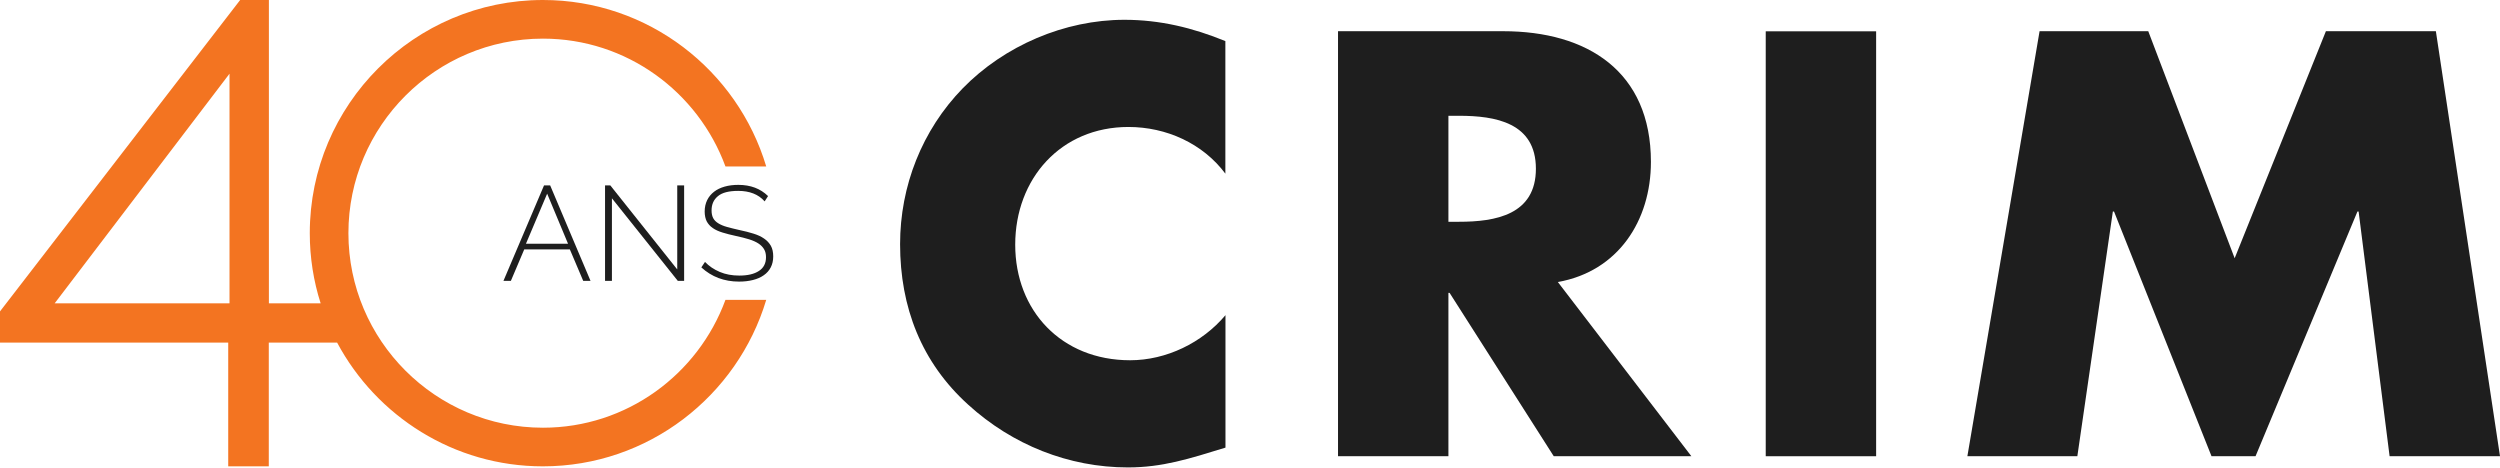 <svg xmlns="http://www.w3.org/2000/svg" id="Layer_2" viewBox="0 0 232.34 43.45"><defs><style>.cls-1{fill:#1e1e1e;}.cls-1,.cls-2{stroke-width:0px;}.cls-2{fill:#f37421;}</style></defs><g id="Layer_1-2"><path class="cls-1" d="m113.89,16.15c-2.11-2.83-5.51-4.35-9.02-4.35-6.28,0-10.52,4.81-10.52,10.94s4.29,10.74,10.68,10.74c3.36,0,6.7-1.62,8.86-4.19v12.31c-3.41,1.05-5.87,1.84-9.07,1.84-5.5,0-10.74-2.1-14.83-5.82-4.35-3.93-6.34-9.06-6.34-14.93,0-5.4,2.04-10.59,5.81-14.47,3.88-3.98,9.49-6.38,15.04-6.38,3.3,0,6.35.74,9.38,1.98v12.31Z"></path><path class="cls-1" d="m144.78,26.21c5.6-.99,8.65-5.7,8.65-11.16,0-8.43-5.92-12.15-13.73-12.15h-15.35v39.5h10.26v-15.18h.11l9.68,15.18h12.79l-12.41-16.19Zm-10.17-15.45h.99c3.36,0,7.14.63,7.14,4.92s-3.77,4.93-7.14,4.93h-.99v-9.85Z"></path><rect class="cls-1" x="164.1" y="2.91" width="10.26" height="39.49"></rect><polygon class="cls-1" points="216.16 2.9 207.68 24 199.65 2.9 189.55 2.9 182.84 42.4 193.06 42.4 196.36 19.66 196.47 19.66 205.53 42.4 209.62 42.4 219.09 19.66 219.2 19.66 222.08 42.4 232.34 42.4 226.38 2.9 216.16 2.9"></polygon><path class="cls-2" d="m67.42,27.87c-2.54,6.92-9.17,11.88-16.96,11.88-9.97,0-18.08-8.11-18.08-18.08S40.49,3.59,50.46,3.59c7.79,0,14.42,4.96,16.96,11.88h3.79C68.54,6.54,60.25,0,50.46,0c-11.95,0-21.67,9.72-21.67,21.67,0,2.27.35,4.46,1.01,6.52h-4.81V0h-2.67L0,28.94v2.9h21.21v11.5h3.77v-11.5h6.35c3.65,6.83,10.85,11.5,19.12,11.5,9.8,0,18.08-6.54,20.76-15.47h-3.79Zm-46.09.32H5.08L21.33,6.85v21.33Z"></path><path class="cls-1" d="m50.58,17.23h.55l3.75,8.87h-.68l-1.24-2.92h-4.24l-1.24,2.92h-.69l3.77-8.87Zm2.21,5.42l-1.94-4.65-1.97,4.65h3.91Z"></path><path class="cls-1" d="m56.87,18.43v7.67h-.64v-8.87h.49l6.22,7.81v-7.81h.64v8.87h-.59l-6.12-7.67Z"></path><path class="cls-1" d="m71.05,18.7c-.57-.64-1.39-.96-2.44-.96-.87,0-1.5.16-1.89.49-.4.33-.59.77-.59,1.33,0,.28.05.52.15.71.1.19.26.35.47.48.21.13.48.25.81.34.32.09.72.19,1.17.29.47.1.91.21,1.29.33.39.12.72.27.99.46.27.18.48.41.63.67.15.27.22.6.22.99s-.08.73-.23,1.02c-.15.29-.37.54-.65.73-.28.2-.61.34-1,.44-.39.1-.82.15-1.29.15-1.38,0-2.55-.44-3.51-1.32l.34-.51c.37.39.83.7,1.37.93.54.23,1.15.34,1.82.34.77,0,1.38-.14,1.82-.43.44-.28.66-.71.66-1.28,0-.29-.06-.54-.18-.74s-.29-.38-.52-.53c-.23-.15-.52-.28-.87-.39-.35-.11-.76-.21-1.22-.31-.47-.1-.89-.21-1.25-.32-.36-.11-.67-.25-.91-.42-.25-.17-.43-.38-.56-.62-.12-.24-.19-.55-.19-.91,0-.4.08-.75.23-1.06s.37-.57.64-.78c.27-.21.6-.37.99-.48s.81-.16,1.27-.16c.57,0,1.09.09,1.54.26.45.17.86.43,1.22.78l-.32.5Z"></path></g></svg>